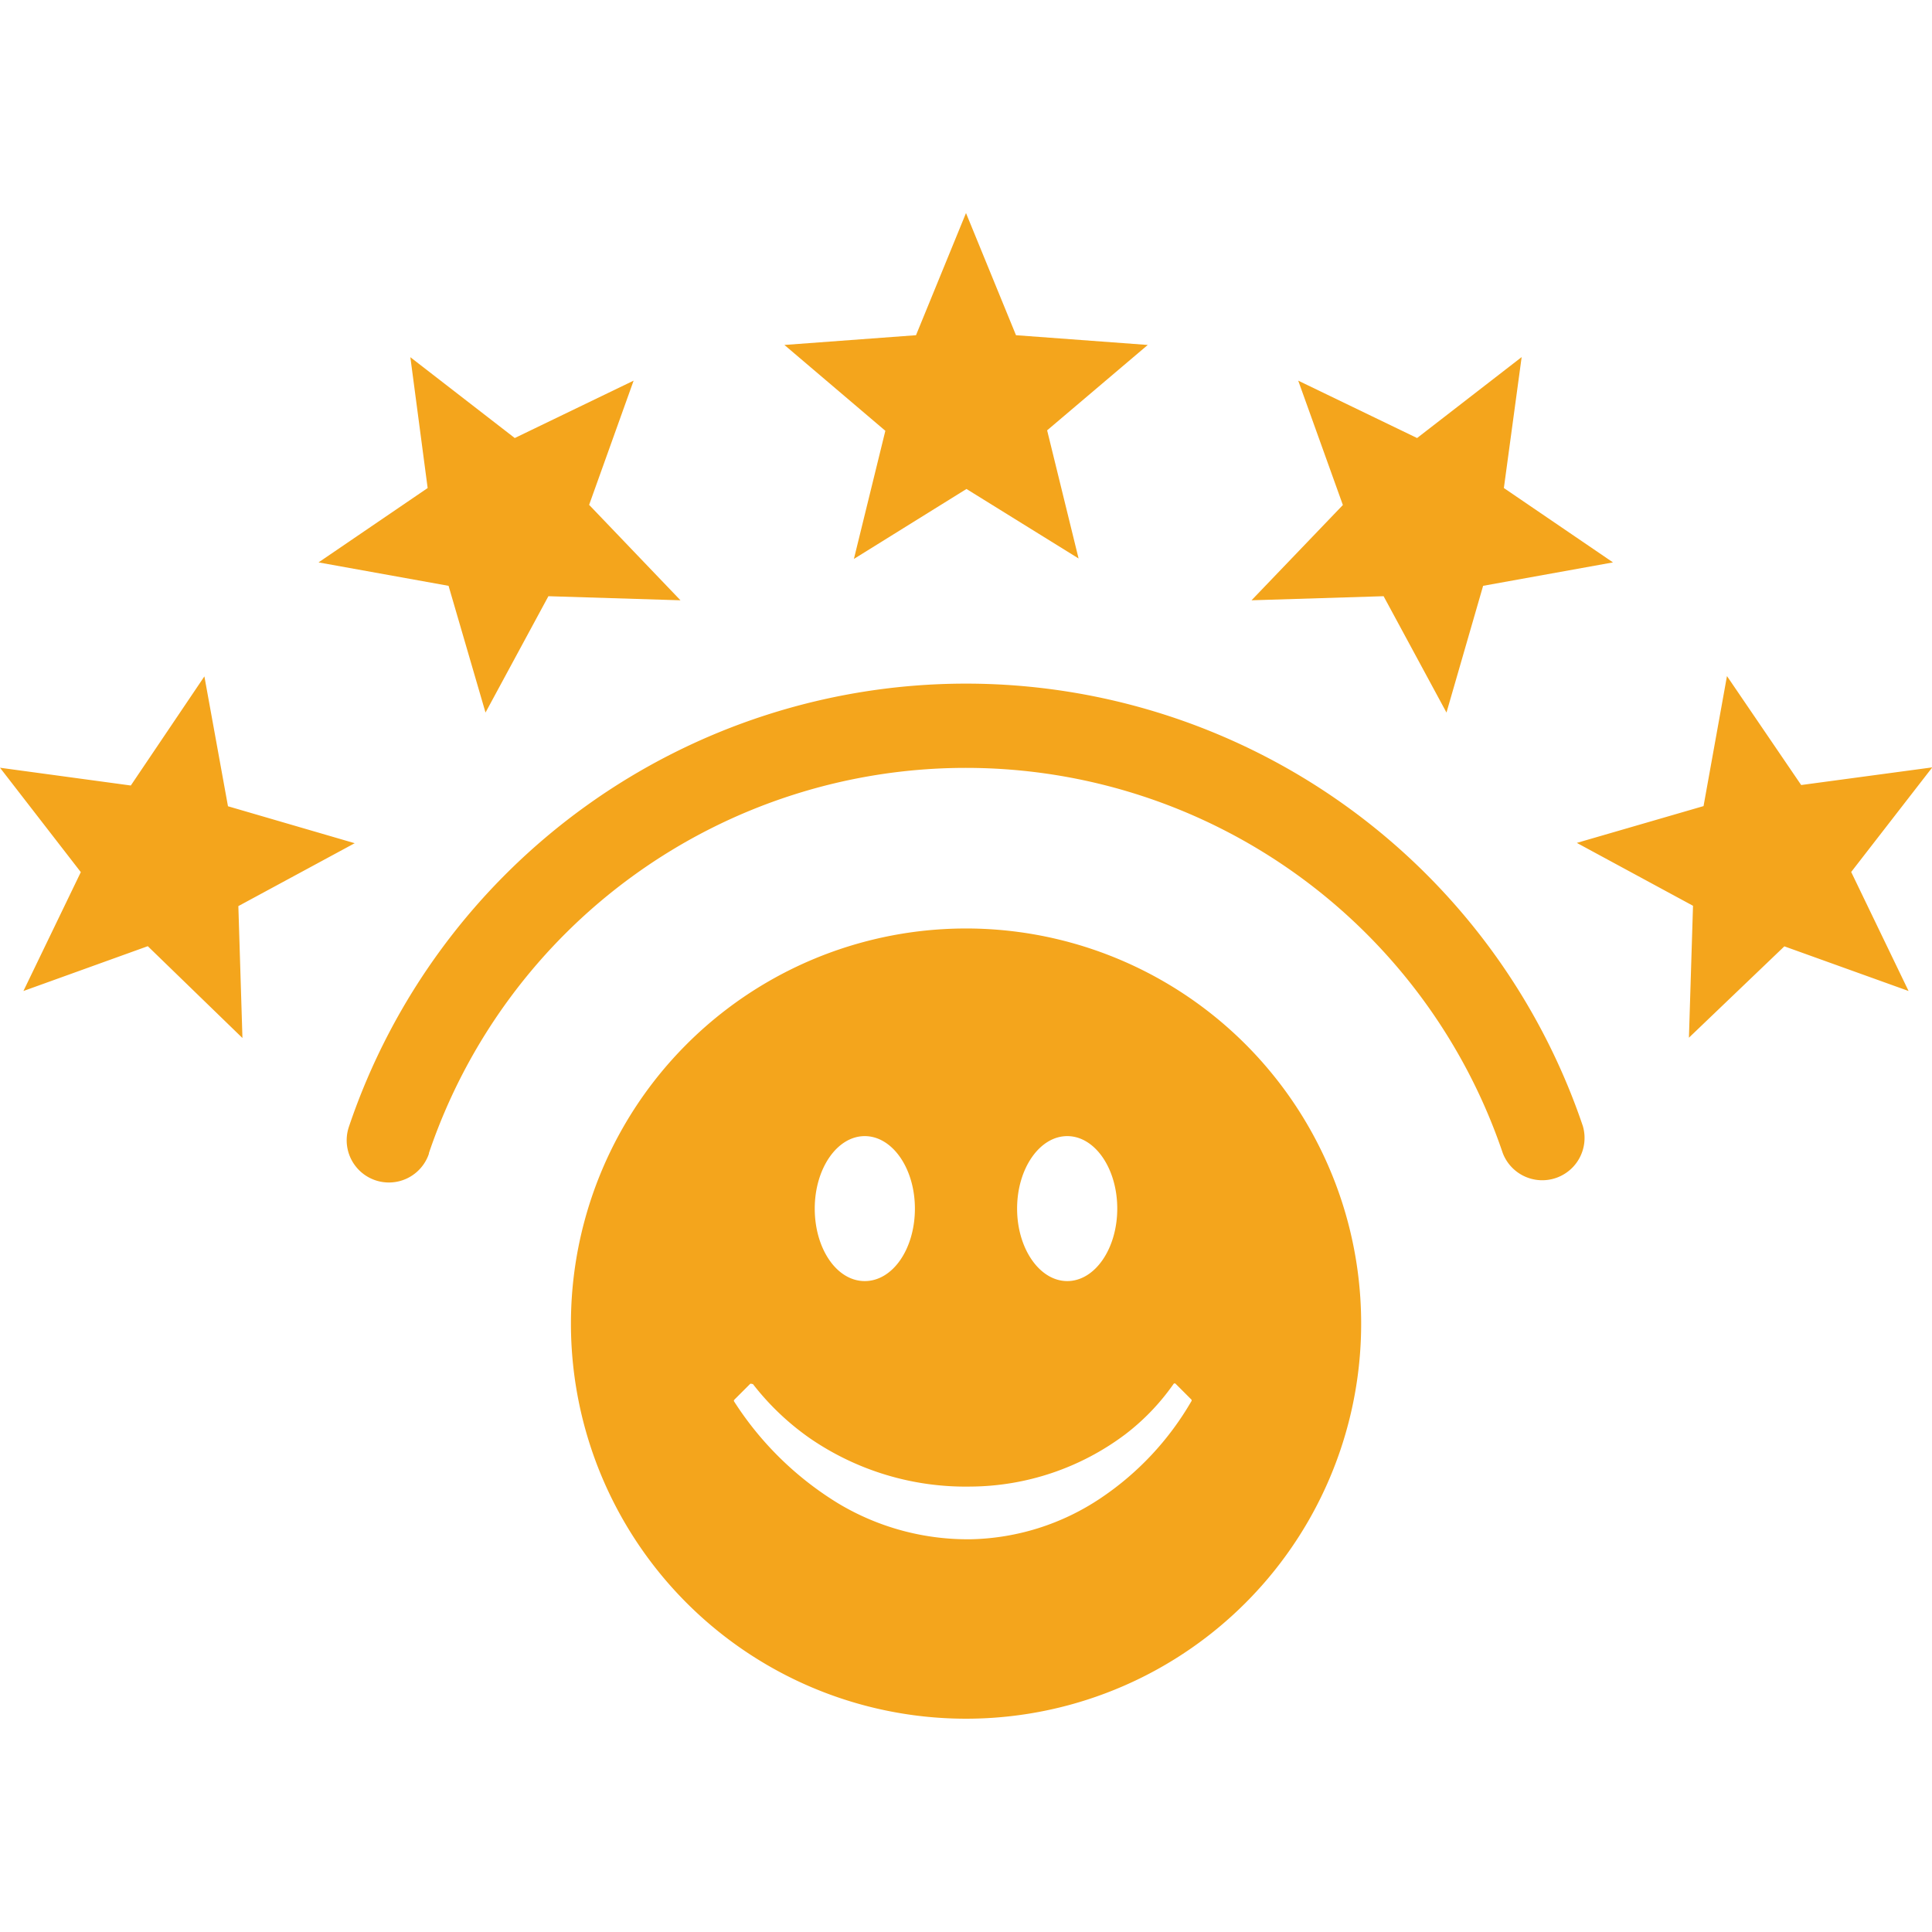<?xml version="1.0" encoding="UTF-8"?>
<svg xmlns="http://www.w3.org/2000/svg" width="50" height="50" fill="#F4A51C" data-name="Layer 1" viewBox="0 0 122.88 95.78">
  <path d="m61.44 0 3.18 7.77 8.38.62-6.4 5.43 2 8.15-7.13-4.42L54.31 22l2-8.15-6.42-5.46 8.37-.62L61.44 0Zm-6.5 46.36a25.13 25.13 0 1 1-17.77 30.78 25.13 25.13 0 0 1 17.77-30.78ZM27.28 59.83a2.68 2.68 0 0 1-5.09-1.71 41.42 41.42 0 0 1 78.48-.06 2.69 2.69 0 0 1-5.09 1.73 36.05 36.05 0 0 0-68.3 0ZM55 58.71c1.76 0 3.19 2.06 3.19 4.61s-1.4 4.61-3.19 4.61-3.18-2.07-3.18-4.61 1.42-4.61 3.18-4.61Zm-7.12 15.76a16.63 16.63 0 0 0 3.62 3.45A17.48 17.48 0 0 0 61.71 81a16.55 16.55 0 0 0 9.87-3.33 14.43 14.43 0 0 0 3.07-3.21.09.09 0 0 1 .12 0l1 1a.09.09 0 0 1 0 .12A18.68 18.68 0 0 1 70 81.74a15.39 15.39 0 0 1-8.21 2.61 16 16 0 0 1-8.46-2.27 20.63 20.63 0 0 1-6.63-6.48.09.09 0 0 1 0-.12l1-1a.1.1 0 0 1 .13 0Zm20-15.76c1.76 0 3.18 2.06 3.18 4.61s-1.42 4.61-3.18 4.61-3.19-2.07-3.19-4.61 1.43-4.61 3.19-4.61Zm55-23.43-5.14 6.63 3.65 7.57-7.9-2.84-6.07 5.81.26-8.39-7.39-4 8.06-2.34 1.49-8.27 4.72 6.93 8.32-1.12ZM96.78 9.17l-1.13 8.32 6.94 4.73-8.26 1.49L92 31.77l-4-7.4-8.4.26 5.81-6.06-2.84-7.91 7.56 3.65 6.64-5.14ZM0 35.28l8.32 1.13L13 29.47l1.5 8.26 8.06 2.35-7.4 4 .26 8.39-6.02-5.84-7.91 2.85 3.65-7.56L0 35.28ZM26.1 9.17l6.64 5.14 7.56-3.65-2.83 7.9 5.81 6.07-8.4-.26-4 7.4-2.35-8.06-8.27-1.49 6.94-4.73-1.1-8.32Z" style="fill-rule:evenodd"></path>
</svg>
